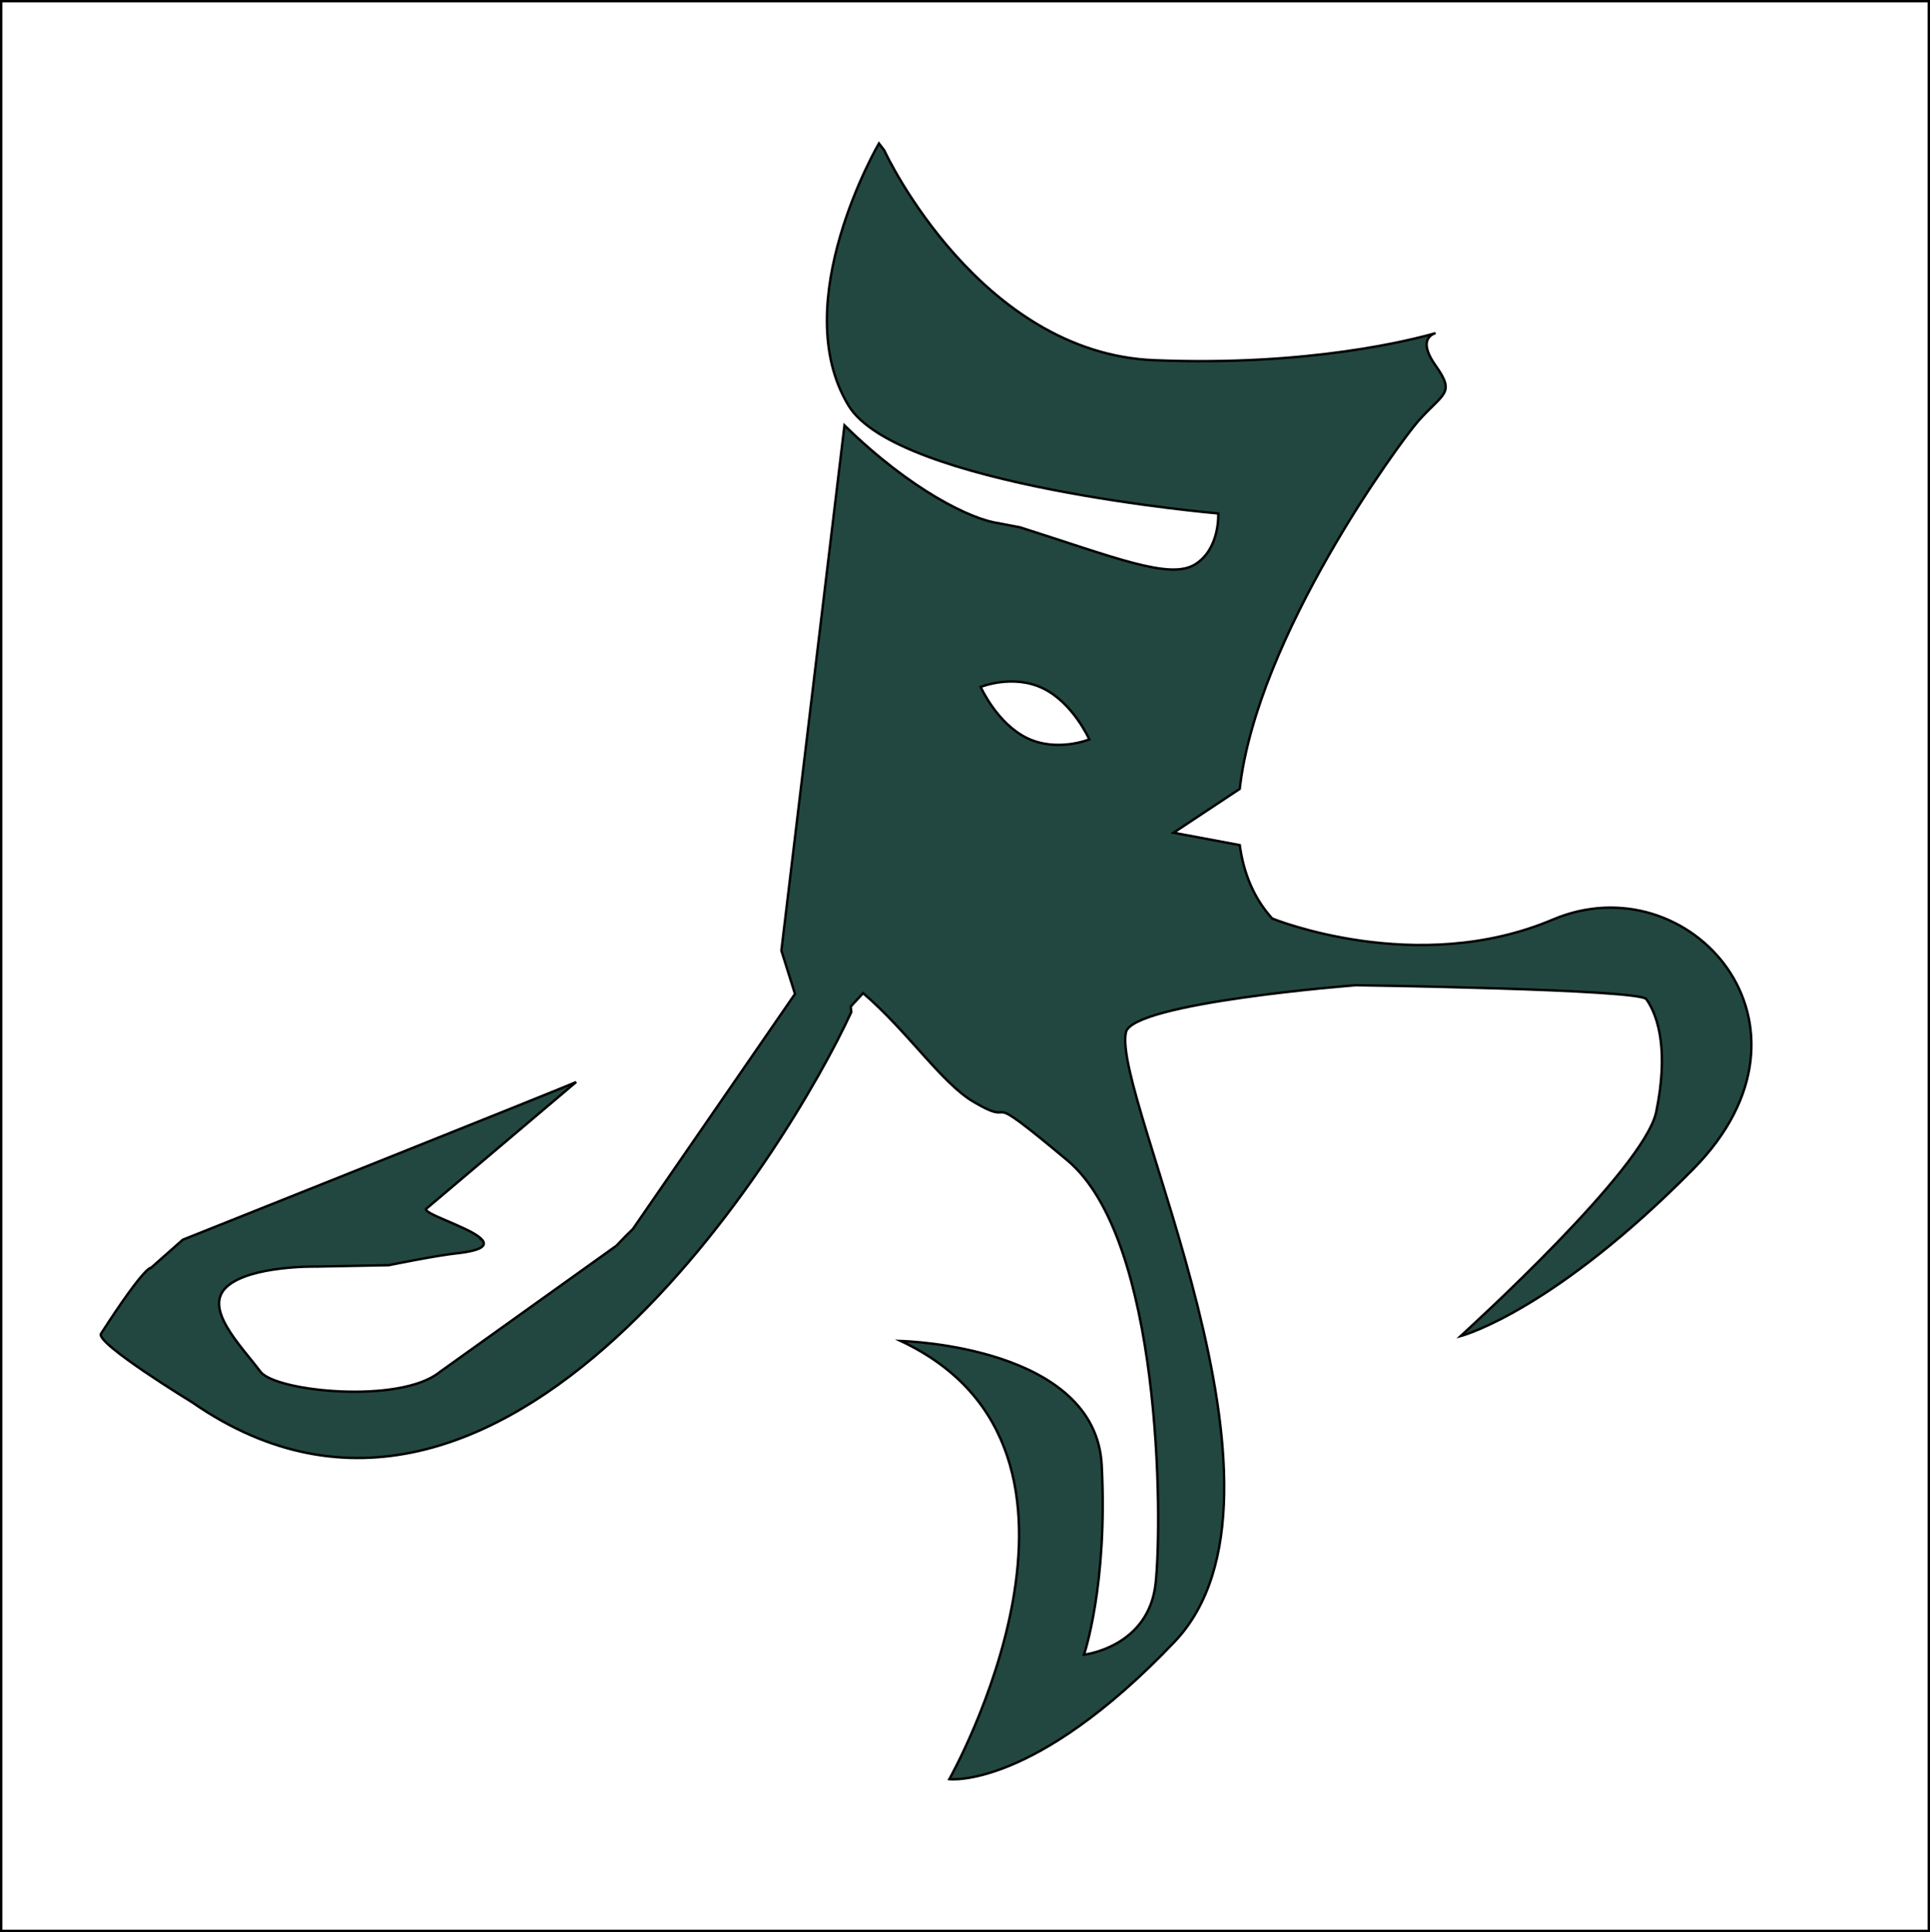 <svg id="图层_1" data-name="图层 1" xmlns="http://www.w3.org/2000/svg" viewBox="0 0 801 802"><rect x="0" y="0" width="801" height="802" fill="#808080" stroke="none"/><defs><style>.cls-1{fill:#fff;}.cls-1,.cls-2{stroke:#000;stroke-miterlimit:10;}.cls-2{fill:#224740;}</style></defs><rect class="cls-1" x="0.5" y="0.5" width="800" height="801"/><path class="cls-2" d="M255.61,517.24,182.5,569.53c-16.57,13.4-68.15,8.09-74.37-.12-8.7-11.49-23.82-26.39-14-35.29s37.18-8.36,37.18-8.36l30.06-.58s19.51-4,27.92-4.89c11.23-1.23,13-3.43,10.56-5.93-.67.24-.48-.48-.48-.48-5.6-4.86-25.35-10.58-22.23-12.31l62-52.44c-1.87,1.12-163.29,65.48-163.29,65.48L62.67,526.27s-2.17-1.48-20.75,27.34c-2.5,3.88,37.87,28.51,37.87,28.51C209.06,671.81,328.12,475,353.3,420.12l-.24-2.29,5.15-5.58c18.53,15.86,32.57,37.32,45.87,45.14,20.4,12-.15-8.39,38.94,24.3s39.47,148.93,36.6,175.53-29.74,29.64-29.74,29.64,9.93-28.87,7.36-78.72c-2.57-49.16-81.43-51.44-83.41-51.51C471,602.21,394,738.52,394,738.52s35,4.34,93.39-56.92-25.93-226.14-20.1-253.09c2.69-12.37,95.24-19.54,95.24-19.54s117.86,1.61,120.76,5.78c5.4,7.7,9.11,22.5,4.08,46.84-5,23.83-78.09,90.15-81.16,93,2.29-.59,39.63-11.61,96.61-69.39,58.81-59.69-1.66-127.51-58.34-103.49S528,381.27,528,381.27c-7.7-8.51-11.89-18.92-13.46-30.47h0l-27.48-5.14,27.46-18.19h0c7.21-63.27,66.28-143.75,74.05-152.62,10.38-11.8,15.63-11.29,7.31-23-6.65-9.35-3-12.33-.71-13.37l.64-.2c-9.26,2.67-52.44,13.88-116.82,11.24-72-2.92-111-84.78-112-87.12l-2.21-2.86s-38.57,66-12.6,108.84c20.18,33.3,153.43,44.76,153.43,44.76s.82,14.78-9.7,21.19-32.69-2.77-72.55-15.43l-8.88-1.7c-11.23-1.51-36.36-13.58-64-40.62l-26.19,218,5.65,18-67.34,97.66c-2.6,2.47-2.6,2.47-6.91,7m68.6-122.67M407,285.14s13.38-5.44,25.85.58,19.25,21.2,19.25,21.2-13.37,5.47-25.84-.55S407,285.14,407,285.14Z"/></svg>